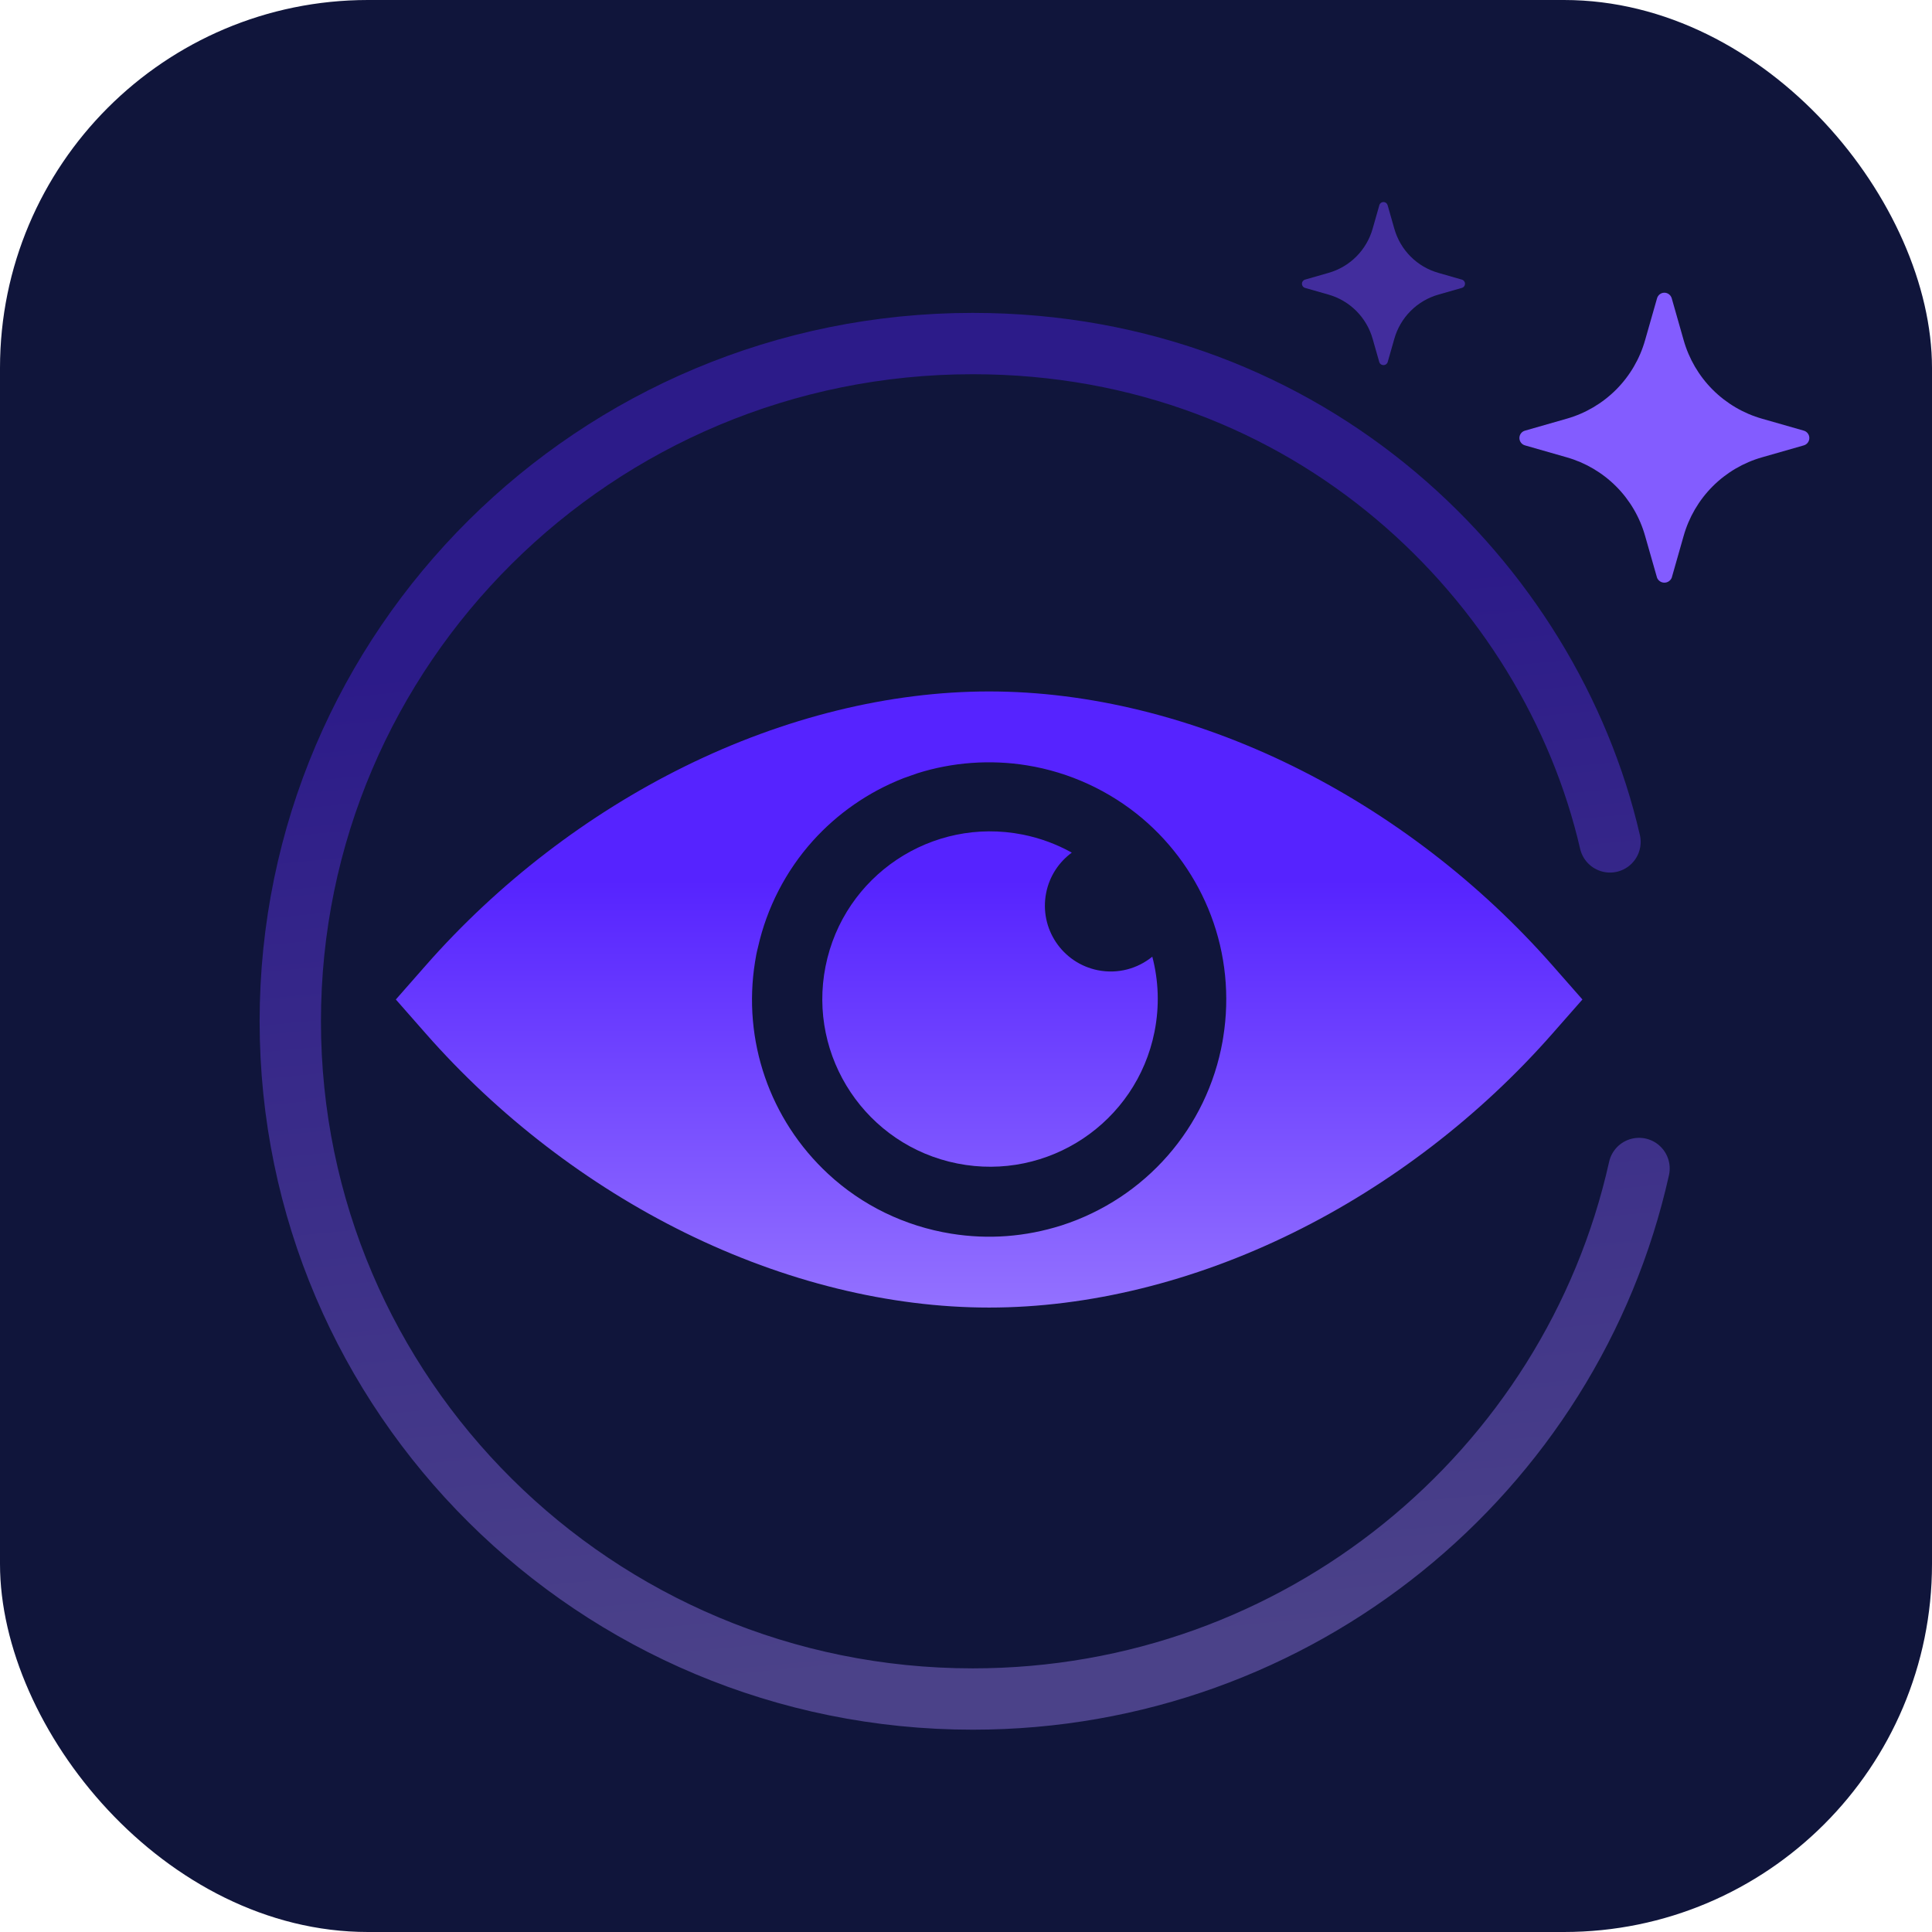 <svg xmlns="http://www.w3.org/2000/svg" width="63" height="63" viewBox="0 0 63 63" fill="none"><rect width="63" height="63" rx="12" fill="#10153B"></rect><g clip-path="url(#clip0_4592_5475)"><path d="M53.447 38.103C51.24 48.001 42.35 55.403 31.72 55.403C19.429 55.403 9.466 45.509 9.466 33.303C9.466 21.098 19.429 11.203 31.72 11.203C42.746 11.203 50.55 19.003 52.5 27.453" stroke="url(#paint0_linear_4592_5475)" stroke-opacity="0.4" stroke-width="2" stroke-linecap="round"></path><path d="M58.82 14.523L57.463 14.911C56.852 15.084 56.296 15.411 55.847 15.86C55.398 16.31 55.072 16.868 54.9 17.48L54.513 18.839C54.493 18.887 54.46 18.927 54.417 18.956C54.375 18.985 54.325 19 54.273 19C54.222 19 54.172 18.985 54.129 18.956C54.087 18.927 54.053 18.887 54.034 18.839L53.646 17.48C53.474 16.868 53.148 16.31 52.699 15.86C52.25 15.411 51.694 15.084 51.083 14.911L49.727 14.523C49.675 14.508 49.629 14.477 49.596 14.433C49.564 14.39 49.546 14.337 49.546 14.283C49.546 14.229 49.564 14.176 49.596 14.133C49.629 14.089 49.675 14.058 49.727 14.043L51.083 13.655C51.694 13.482 52.25 13.155 52.699 12.706C53.148 12.256 53.474 11.698 53.646 11.086L54.034 9.727C54.049 9.675 54.08 9.629 54.123 9.596C54.166 9.563 54.219 9.545 54.273 9.545C54.327 9.545 54.38 9.563 54.423 9.596C54.466 9.629 54.498 9.675 54.513 9.727L54.9 11.086C55.072 11.698 55.398 12.256 55.847 12.706C56.296 13.155 56.852 13.482 57.463 13.655L58.82 14.043C58.872 14.058 58.917 14.089 58.95 14.133C58.983 14.176 59 14.229 59 14.283C59 14.337 58.983 14.39 58.95 14.433C58.917 14.477 58.872 14.508 58.82 14.523Z" fill="#835CFF"></path><path d="M47.67 9.388L46.908 9.606C46.564 9.703 46.251 9.887 45.999 10.14C45.746 10.393 45.563 10.707 45.466 11.051L45.248 11.816C45.237 11.843 45.218 11.865 45.194 11.882C45.17 11.898 45.142 11.906 45.113 11.906C45.084 11.906 45.056 11.898 45.032 11.882C45.008 11.865 44.989 11.843 44.979 11.816L44.761 11.051C44.664 10.707 44.48 10.393 44.228 10.14C43.975 9.887 43.662 9.703 43.319 9.606L42.556 9.388C42.526 9.38 42.501 9.362 42.482 9.337C42.464 9.313 42.454 9.283 42.454 9.253C42.454 9.222 42.464 9.193 42.482 9.168C42.501 9.144 42.526 9.126 42.556 9.118L43.319 8.899C43.662 8.802 43.975 8.619 44.228 8.366C44.48 8.113 44.664 7.799 44.761 7.455L44.979 6.69C44.987 6.661 45.005 6.635 45.029 6.616C45.053 6.598 45.083 6.588 45.113 6.588C45.144 6.588 45.173 6.598 45.198 6.616C45.222 6.635 45.239 6.661 45.248 6.69L45.466 7.455C45.563 7.799 45.746 8.113 45.999 8.366C46.251 8.619 46.564 8.802 46.908 8.899L47.67 9.118C47.7 9.126 47.726 9.144 47.744 9.168C47.762 9.193 47.772 9.222 47.772 9.253C47.772 9.283 47.762 9.313 47.744 9.337C47.726 9.362 47.7 9.38 47.67 9.388Z" fill="#7446FF" fill-opacity="0.5"></path><path d="M35.801 31.638C34.638 31.406 33.883 30.277 34.114 29.115C34.223 28.567 34.532 28.11 34.95 27.803C34.463 27.532 33.927 27.33 33.351 27.215C30.389 26.626 27.509 28.549 26.92 31.511C26.331 34.472 28.255 37.351 31.217 37.94C34.179 38.529 37.058 36.606 37.647 33.644C37.814 32.805 37.779 31.971 37.575 31.196C37.096 31.586 36.454 31.767 35.801 31.638Z" fill="url(#paint1_linear_4592_5475)"></path><path d="M51.601 32.592L50.623 31.48C48.262 28.793 45.338 26.548 42.168 24.987C38.927 23.391 35.499 22.547 32.253 22.547C29.008 22.547 25.579 23.391 22.339 24.987C19.169 26.548 16.246 28.793 13.885 31.48L12.908 32.592L13.885 33.704C16.246 36.391 19.169 38.637 22.339 40.198C25.58 41.794 29.008 42.638 32.253 42.638C35.499 42.638 38.927 41.794 42.168 40.198C45.338 38.637 48.262 36.391 50.623 33.704L51.601 32.592ZM39.887 33.827L39.867 33.947V33.951C39.366 36.774 37.354 39.075 34.616 39.959L34.612 39.96C33.434 40.333 32.224 40.423 31.016 40.228C29.501 39.983 28.113 39.308 27.003 38.278C25.097 36.509 24.207 33.923 24.622 31.359C24.645 31.218 24.671 31.058 24.717 30.889C25.005 29.602 25.622 28.404 26.501 27.424C27.305 26.528 28.322 25.823 29.442 25.384L29.48 25.369L29.886 25.226L29.914 25.216C31.059 24.854 32.294 24.764 33.486 24.957C34.873 25.181 36.177 25.781 37.257 26.693C38.253 27.538 39.024 28.631 39.487 29.851C39.966 31.112 40.104 32.486 39.887 33.827Z" fill="url(#paint2_linear_4592_5475)"></path></g><defs><linearGradient id="paint0_linear_4592_5475" x1="42.1" y1="53.453" x2="38.85" y2="19.653" gradientUnits="userSpaceOnUse"><stop stop-color="#A385FF"></stop><stop offset="1" stop-color="#5623FF"></stop></linearGradient><linearGradient id="paint1_linear_4592_5475" x1="42.667" y1="28.689" x2="42.667" y2="42.638" gradientUnits="userSpaceOnUse"><stop stop-color="#5623FF"></stop><stop offset="1" stop-color="#9371FF"></stop></linearGradient><linearGradient id="paint2_linear_4592_5475" x1="42.667" y1="28.689" x2="42.667" y2="42.638" gradientUnits="userSpaceOnUse"><stop stop-color="#5623FF"></stop><stop offset="1" stop-color="#9371FF"></stop></linearGradient><clipPath id="clip0_4592_5475"><rect width="52" height="52" fill="white" transform="translate(7 6)"></rect></clipPath></defs></svg>